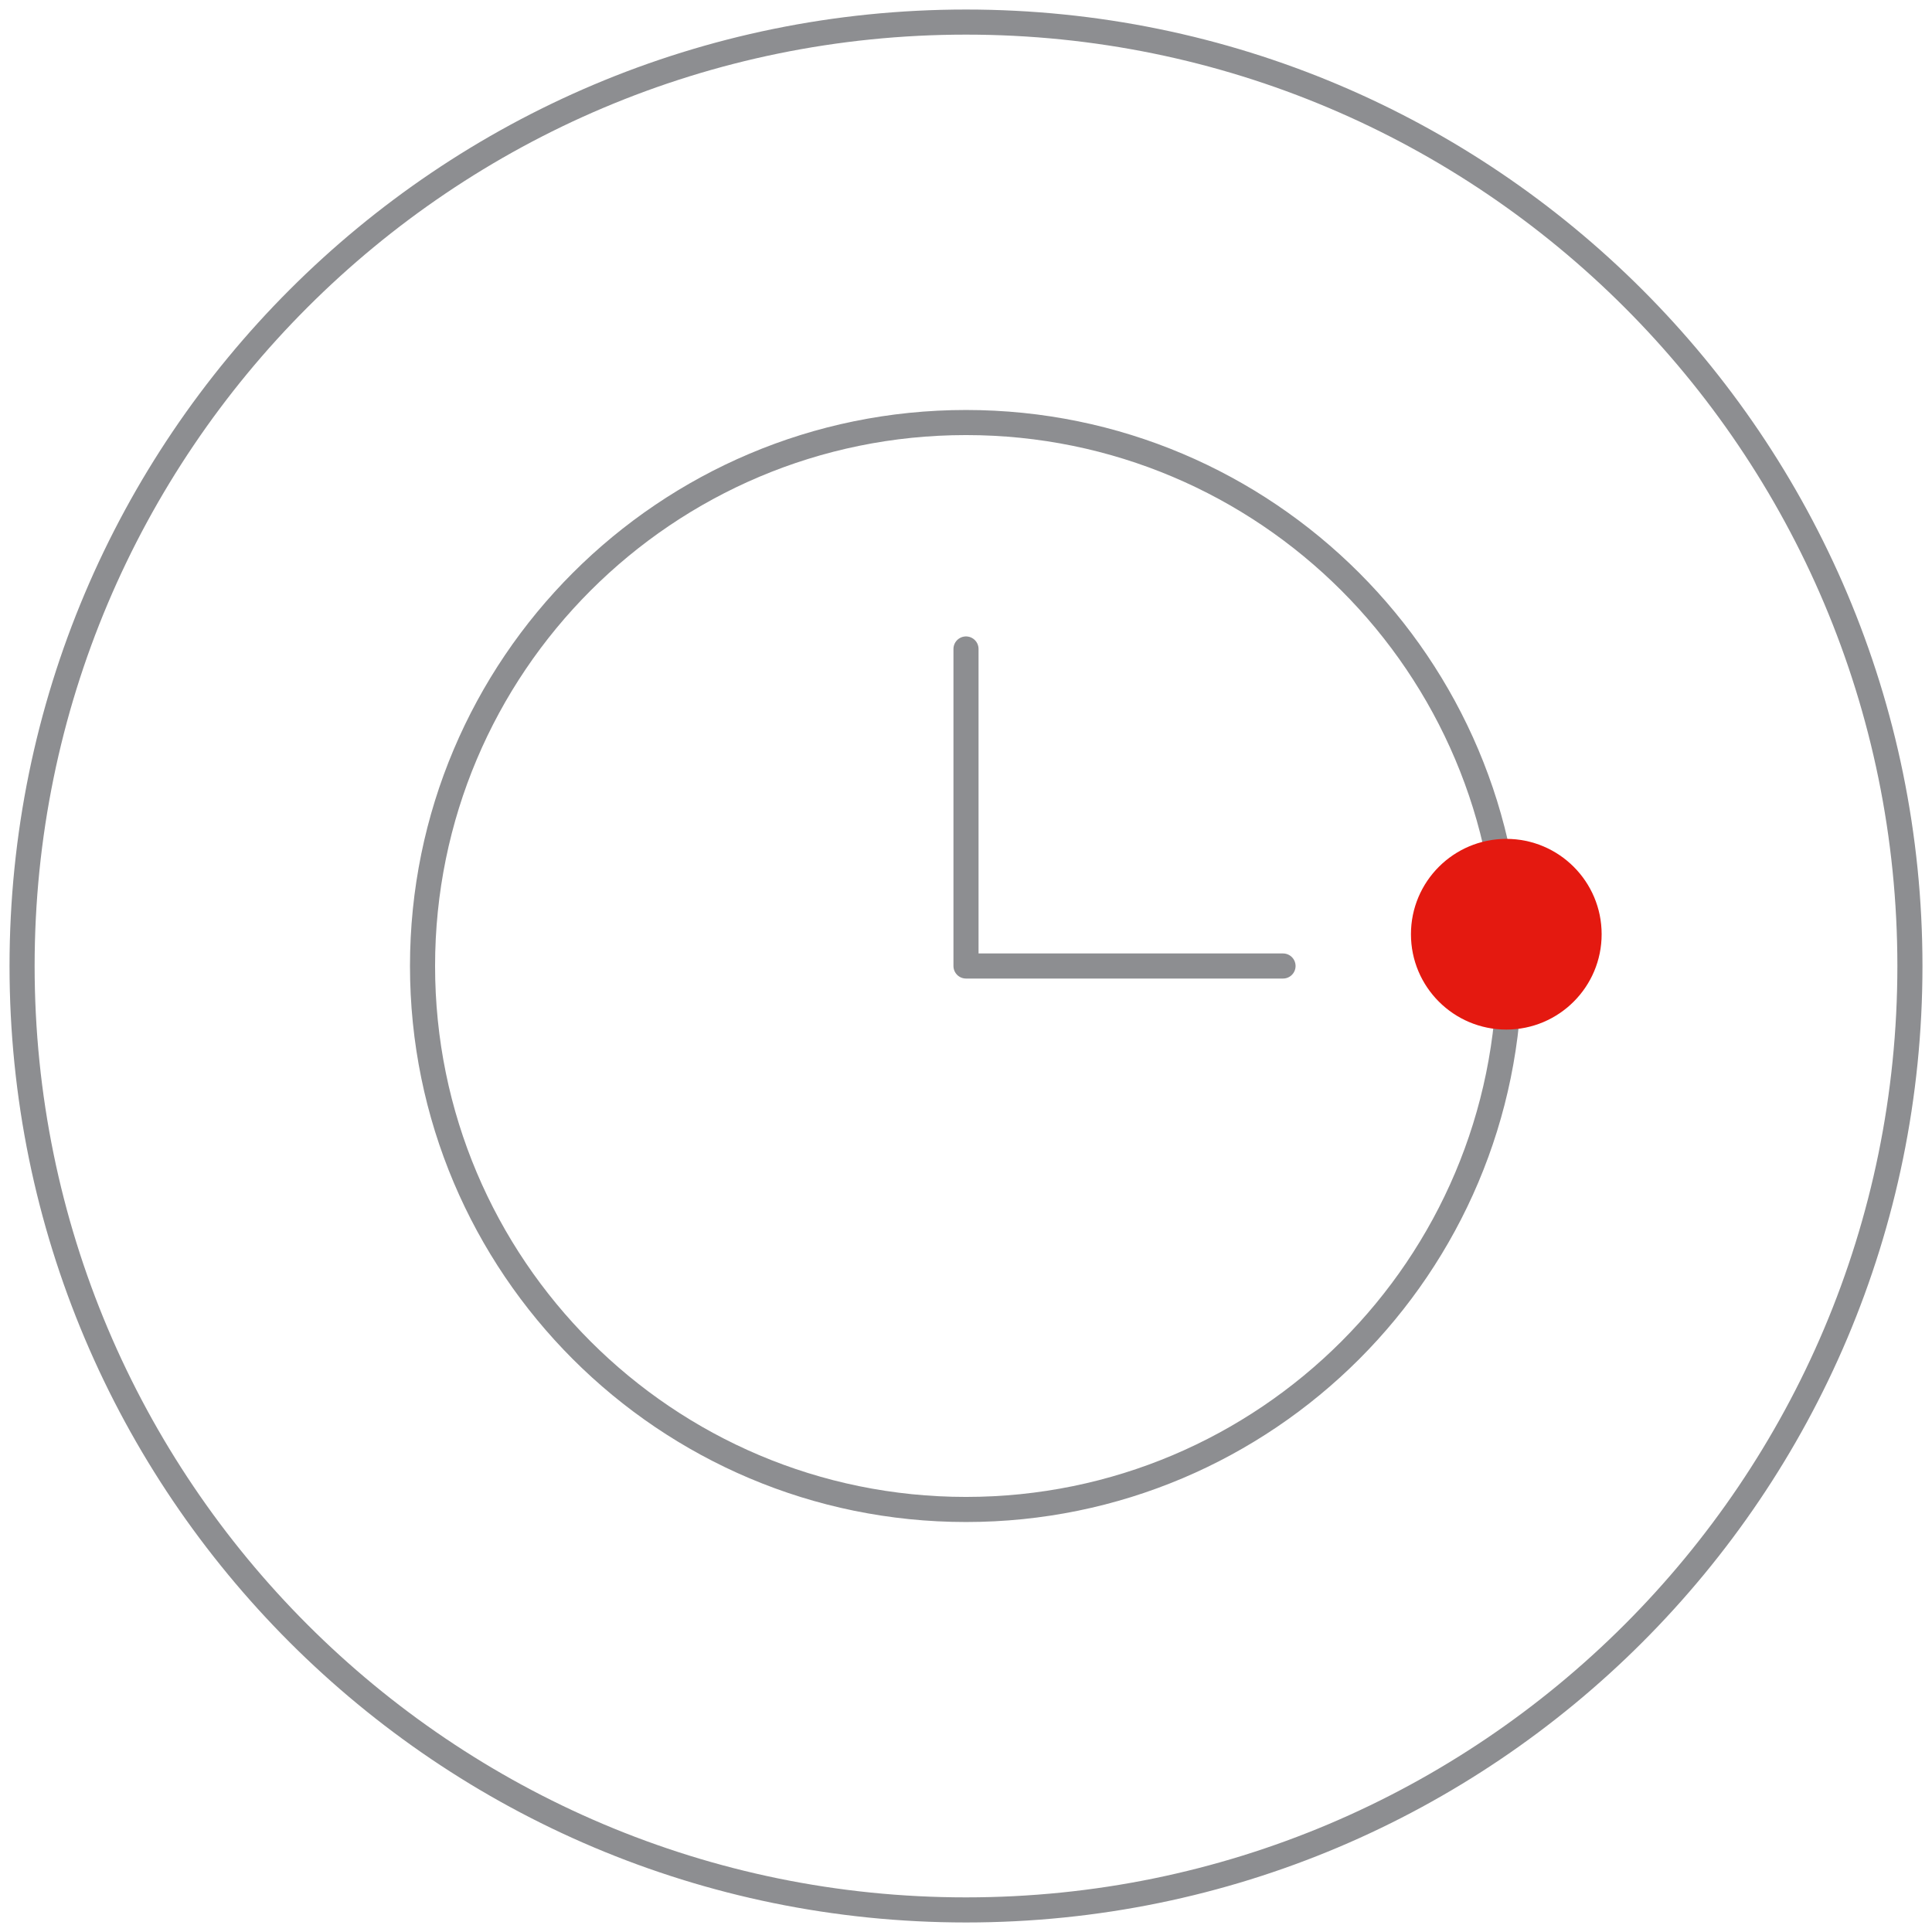 <svg width="154" height="154" viewBox="0 0 154 154" fill="none" xmlns="http://www.w3.org/2000/svg">
<path d="M77 152.24C118.554 152.24 152.24 118.554 152.24 77C152.24 35.446 118.554 1.76 77 1.76C35.446 1.76 1.76 35.446 1.76 77C1.76 118.554 35.446 152.24 77 152.24Z" stroke="#8D8E91" stroke-width="2" stroke-miterlimit="10"/>
<path d="M77 120.32C100.925 120.32 120.32 100.925 120.32 77C120.32 53.075 100.925 33.68 77 33.68C53.075 33.68 33.68 53.075 33.68 77C33.68 100.925 53.075 120.32 77 120.32Z" stroke="#8D8E91" stroke-width="2" stroke-miterlimit="10"/>
<path d="M77 51.73V77H102.27" stroke="#8D8E91" stroke-width="2" stroke-linecap="round" stroke-linejoin="round"/>
<path d="M120.067 82.067C124.264 82.067 127.667 78.664 127.667 74.467C127.667 70.269 124.264 66.867 120.067 66.867C115.869 66.867 112.467 70.269 112.467 74.467C112.467 78.664 115.869 82.067 120.067 82.067Z" fill="#E41910"/>
</svg>
